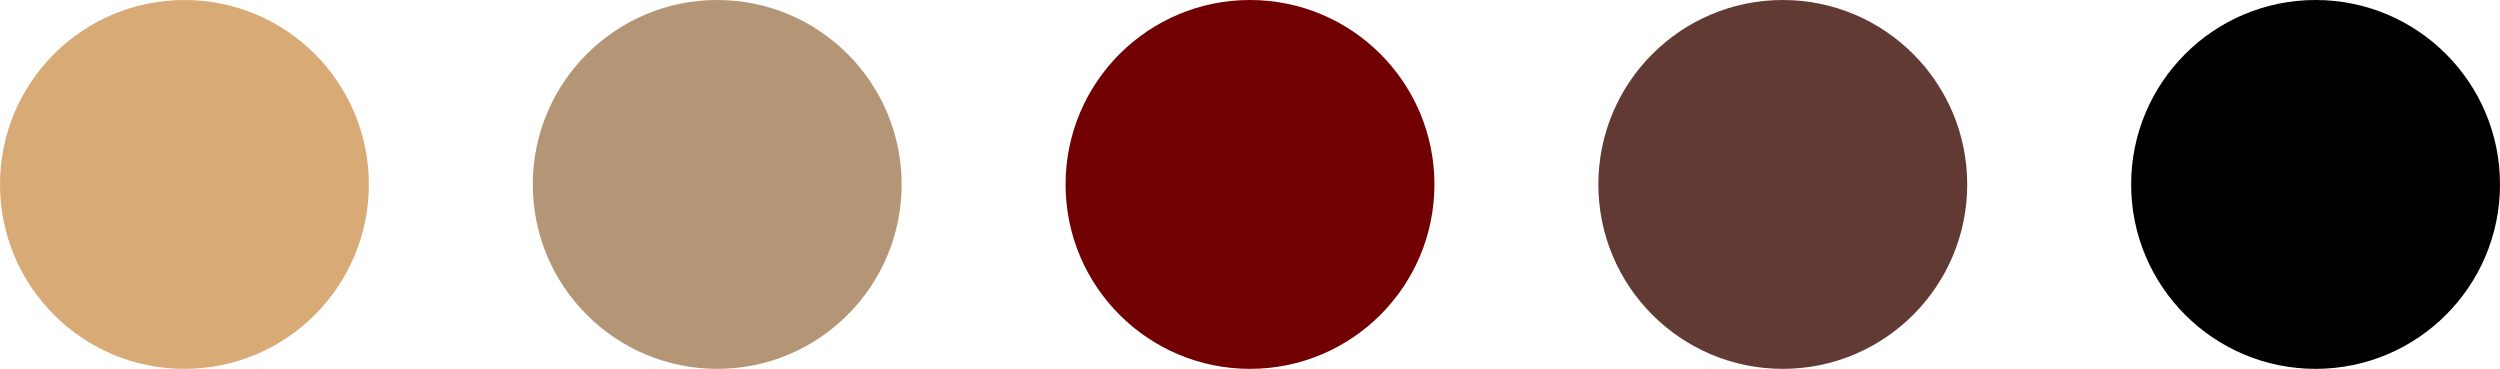 <svg width="244" height="36" viewBox="0 0 244 36" fill="none" xmlns="http://www.w3.org/2000/svg">
<circle cx="18" cy="18" r="18" fill="#D8AA76"/>
<circle cx="70" cy="18" r="18" fill="#B49676"/>
<circle cx="122" cy="18" r="18" fill="#700001"/>
<circle cx="174" cy="18" r="18" fill="#613B33"/>
<circle cx="226" cy="18" r="18" fill="black"/>
</svg>
